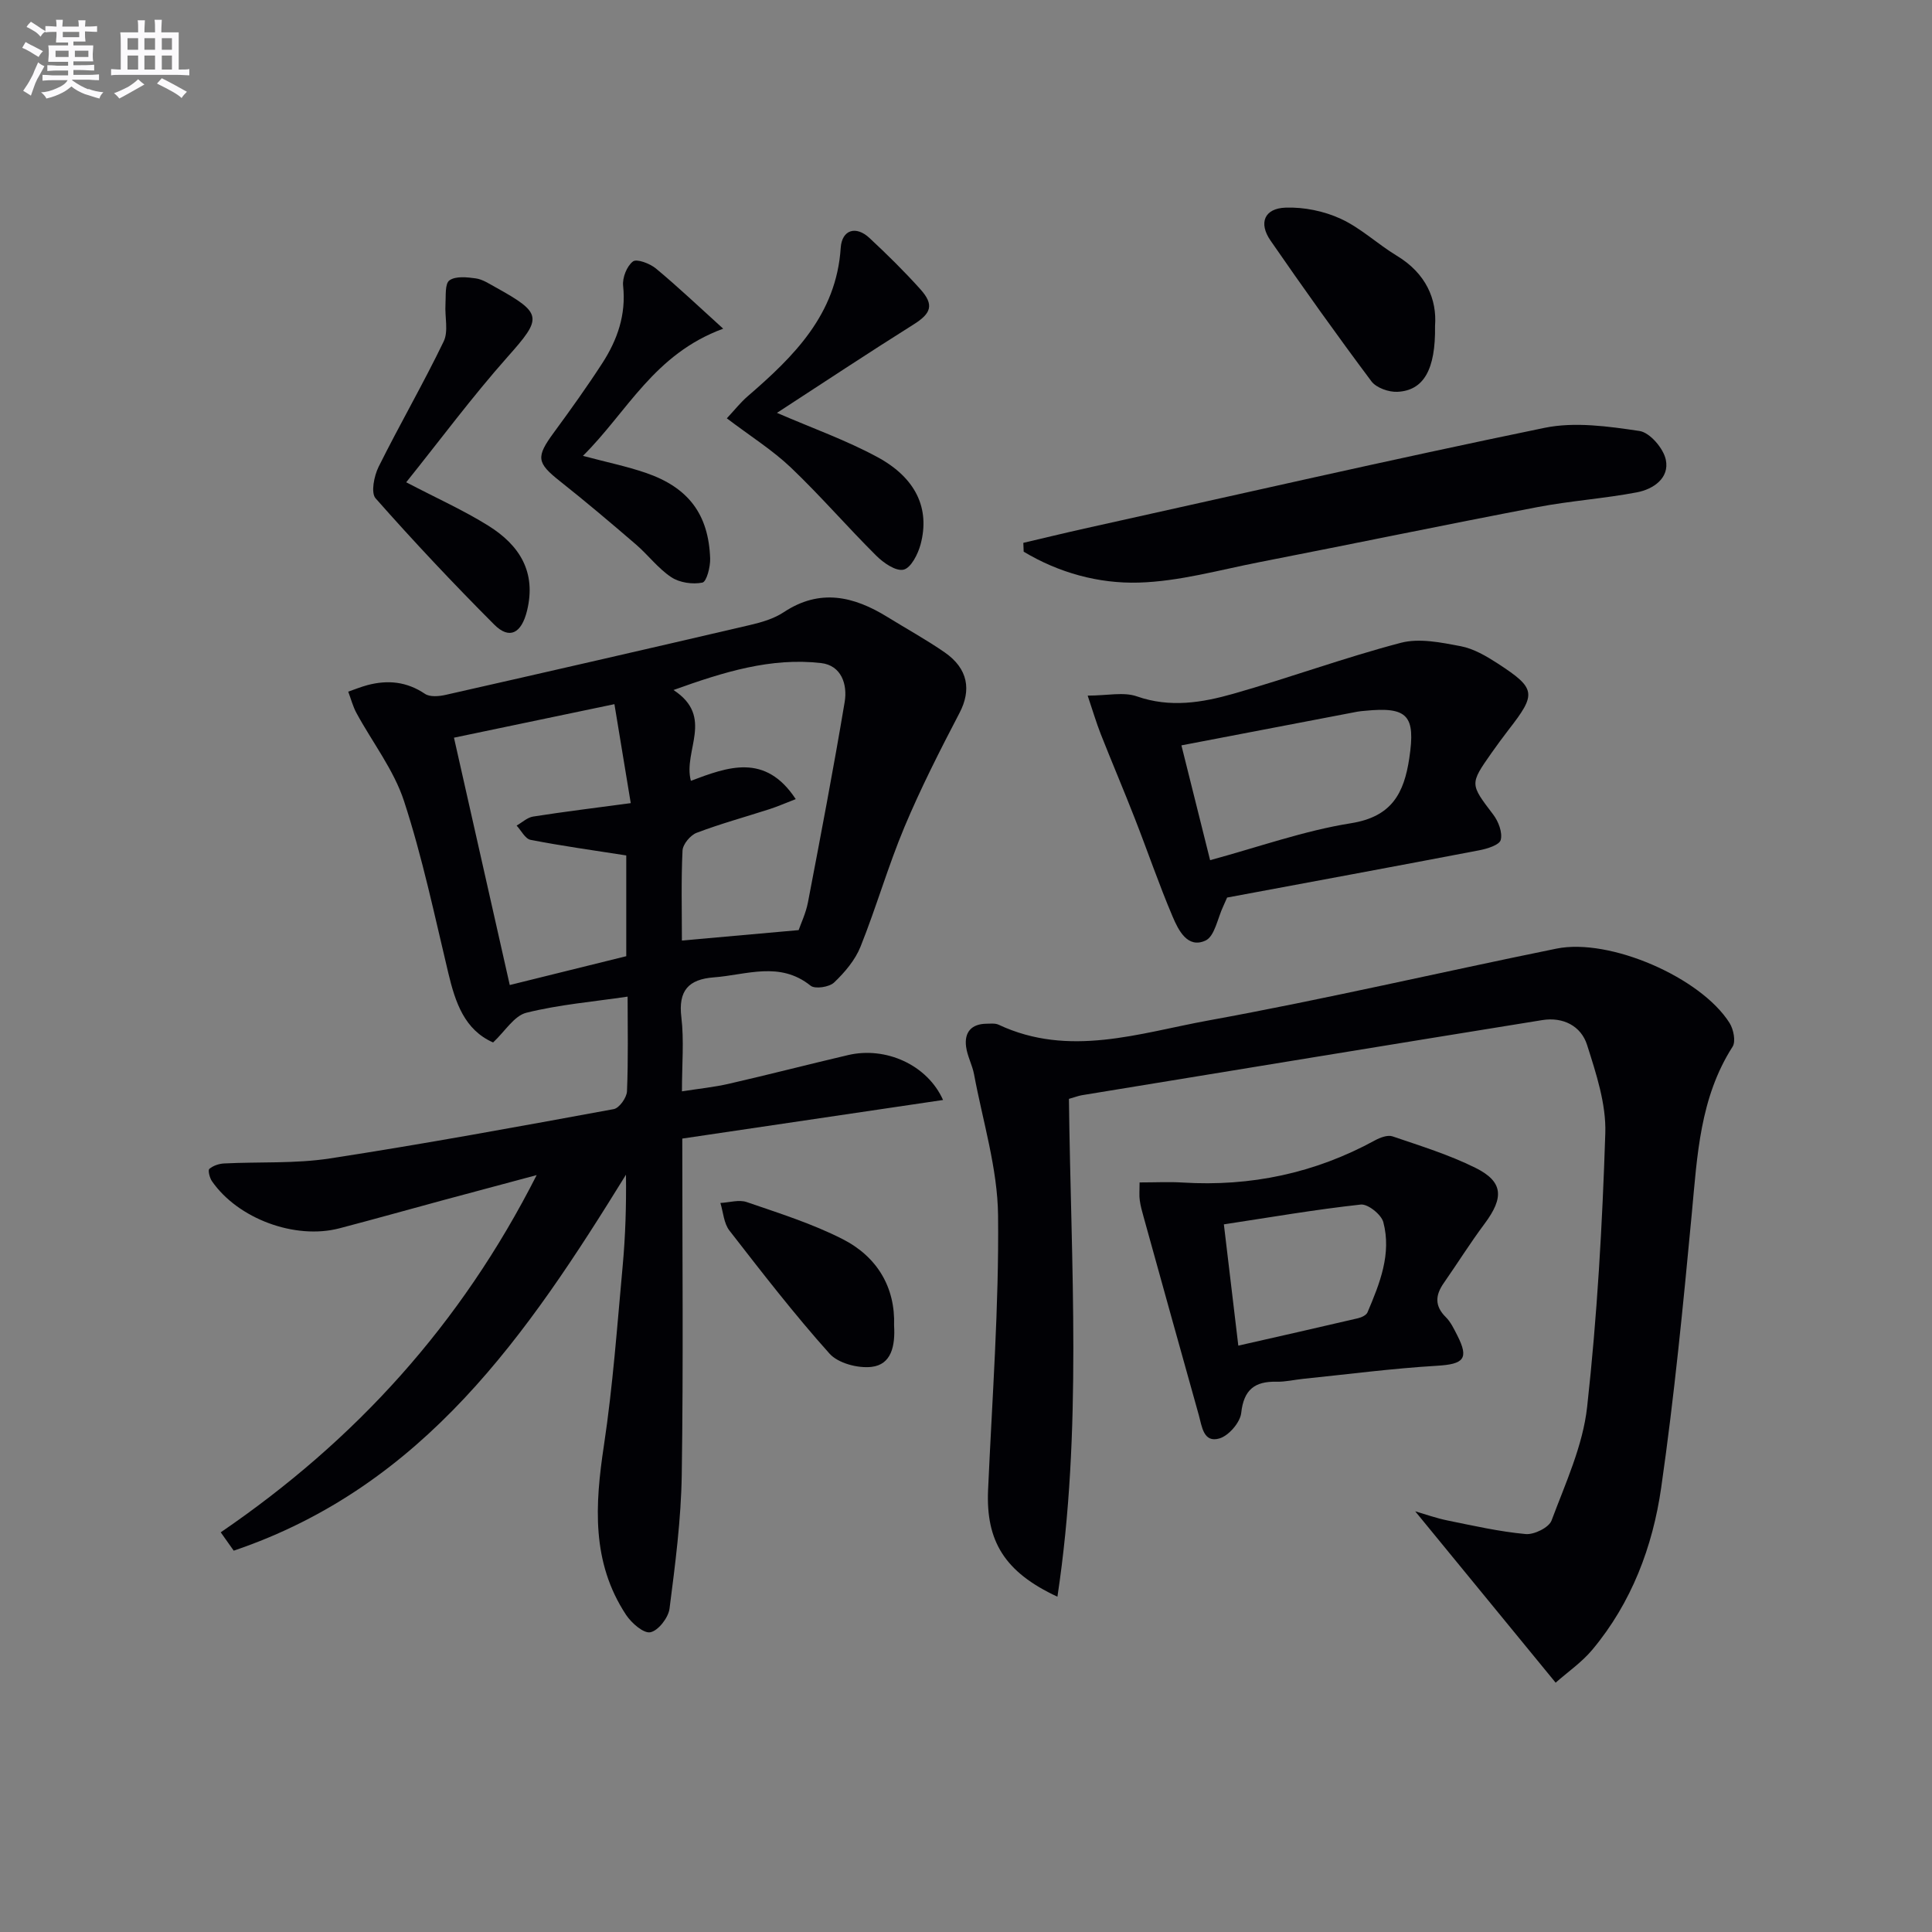 <svg enable-background="new 0 0 400 400" viewBox="0 0 400 400" xmlns="http://www.w3.org/2000/svg"><rect x="0" y="0" width="400" height="400" fill="#808080" stroke="none"/><g fill="#010105"><path d="m195.25 227.74c-18.28 2.71-36.08 5.34-53.99 7.99 0 23.73.23 46.67-.11 69.6-.14 9.25-1.35 18.51-2.53 27.71-.24 1.88-2.32 4.57-3.96 4.9-1.41.29-3.92-1.91-5.04-3.6-7.2-10.91-6.44-22.82-4.58-35.11 1.85-12.3 2.74-24.75 3.88-37.15.57-6.21.76-12.45.68-18.87-20.34 32.94-41.77 64.49-81.21 77.84-.83-1.17-1.63-2.31-2.69-3.8 27.83-19.01 49.68-42.94 65.41-73.96-7.07 1.9-13.16 3.52-19.24 5.16-7.2 1.95-14.39 3.97-21.6 5.86-9.18 2.4-21.01-1.98-26.39-9.76-.48-.69-.86-2.26-.54-2.54.78-.67 2-1.08 3.07-1.13 7.3-.37 14.72.07 21.9-1.04 19.65-3.02 39.21-6.62 58.76-10.21 1.14-.21 2.68-2.37 2.74-3.68.28-6.64.13-13.3.13-19.61-7.16 1.06-14.2 1.65-20.97 3.34-2.52.63-4.4 3.83-6.88 6.15-5.91-2.61-7.81-8.24-9.27-14.36-2.85-11.93-5.37-23.98-9.17-35.61-2.11-6.46-6.54-12.14-9.84-18.22-.75-1.38-1.15-2.95-1.71-4.44 1.33-.46 2.64-1 4-1.36 4.21-1.11 8.12-.72 11.88 1.81 1.02.69 2.9.53 4.27.22 21.03-4.76 42.05-9.57 63.04-14.47 2.4-.56 4.94-1.3 6.96-2.64 7.49-4.97 14.5-3.33 21.48.98 3.95 2.44 8.04 4.69 11.86 7.33 4.87 3.38 5.54 7.81 3.06 12.55-4.05 7.75-8.02 15.57-11.4 23.62-3.39 8.1-5.82 16.6-9.09 24.76-1.11 2.78-3.26 5.31-5.46 7.41-1 .96-3.95 1.41-4.87.67-6.4-5.14-13.25-2.24-20.01-1.73-5.29.4-7.42 2.75-6.75 8.28.57 4.75.12 9.62.12 15.32 3.49-.55 6.65-.86 9.73-1.57 8.25-1.89 16.44-4.01 24.68-5.94 7.77-1.82 16.39 2.01 19.65 9.3zm-54.07-33.01c8.3-.74 15.95-1.43 24.17-2.16.48-1.39 1.5-3.52 1.93-5.76 2.64-13.8 5.28-27.61 7.6-41.47.61-3.64-.68-7.58-4.89-8.06-10.37-1.18-20.08 1.81-30.55 5.58 8.54 5.58 1.93 12.56 3.6 18.8 7.61-2.86 15.39-5.83 21.71 3.79-2.13.82-3.73 1.52-5.38 2.06-5.05 1.63-10.18 3.03-15.13 4.91-1.3.49-2.86 2.36-2.93 3.67-.3 6.11-.13 12.26-.13 18.64zm-10.59-28.45c-1.17-7.11-2.27-13.75-3.38-20.49-12.11 2.53-22.94 4.79-33.22 6.94 3.92 17.4 7.72 34.24 11.55 51.21 7.97-1.97 15.97-3.96 24.12-5.97 0-7.1 0-14.17 0-20.86-6.84-1.07-13.36-1.97-19.82-3.23-1.11-.22-1.93-1.93-2.88-2.95 1.14-.65 2.21-1.68 3.42-1.87 6.36-1 12.76-1.78 20.21-2.78z"/><path d="m221.31 227.51c.41 34.51 2.82 68.66-2.38 103.07-10.97-5.09-14.82-11.54-14.36-22.08.84-18.94 2.27-37.9 2.07-56.83-.1-9.76-3.16-19.5-4.97-29.23-.36-1.94-1.4-3.78-1.65-5.72-.4-3.01 1.1-4.74 4.25-4.77.83-.01 1.77-.12 2.47.2 14.61 6.86 29.15 1.73 43.43-.87 24.13-4.39 48.04-9.99 72.09-14.88 11.03-2.24 29.92 5.98 35.84 15.42.81 1.3 1.31 3.8.61 4.89-6.76 10.56-7.31 22.49-8.43 34.42-1.79 19-3.64 38.01-6.35 56.89-1.76 12.23-6.14 23.82-14.25 33.53-2.18 2.61-5.09 4.61-7.6 6.83-9.94-12.12-19.46-23.74-29.08-35.48 1.97.57 4.3 1.41 6.7 1.9 5.36 1.09 10.74 2.31 16.17 2.81 1.75.16 4.81-1.34 5.36-2.8 2.88-7.71 6.49-15.5 7.37-23.53 2.08-18.79 3.15-37.73 3.76-56.63.2-6.07-1.89-12.37-3.77-18.3-1.25-3.96-5-5.84-9.28-5.15-31.78 5.13-63.54 10.35-95.31 15.55-.8.14-1.57.45-2.69.76z"/><path d="m225.19 144.02c4.06 0 7.44-.81 10.2.16 6.86 2.4 13.48 1.3 19.98-.55 11.61-3.3 22.98-7.48 34.65-10.54 3.83-1.01 8.35-.07 12.41.7 2.68.51 5.28 2.04 7.63 3.56 7.98 5.19 8.09 6.27 2.3 13.71-1.22 1.58-2.4 3.19-3.55 4.82-4.56 6.49-4.46 6.43.36 12.79 1.07 1.41 1.94 3.7 1.54 5.23-.27 1.05-2.83 1.84-4.48 2.15-17.55 3.36-35.12 6.6-52.17 9.78-.52 1.17-.64 1.47-.78 1.76-1.19 2.48-1.78 6.28-3.71 7.15-3.71 1.69-5.59-2.16-6.78-4.94-2.85-6.7-5.2-13.61-7.86-20.4-2.28-5.84-4.74-11.61-7.04-17.44-.93-2.38-1.66-4.85-2.7-7.94zm25.35 34.07c10.03-2.72 19.45-6.1 29.17-7.65 8.46-1.35 10.98-6.21 12.07-13.47 1.32-8.84-.3-10.7-9.24-9.8-.5.05-1 .08-1.48.17-11.98 2.29-23.95 4.58-36.46 6.98 2.04 8.2 3.95 15.82 5.94 23.77z"/><path d="m235.94 244.81c3.33 0 6.12-.15 8.89.02 14.12.87 27.4-1.93 39.84-8.73 1.07-.58 2.62-1.17 3.63-.83 5.79 1.97 11.7 3.8 17.16 6.51 5.79 2.87 5.96 6.15 1.9 11.59-2.97 3.98-5.61 8.2-8.45 12.28-1.74 2.49-1.92 4.73.42 7.04 1.03 1.02 1.7 2.45 2.38 3.78 2.48 4.86 1.35 5.97-4.23 6.3-9.27.55-18.49 1.77-27.73 2.71-1.82.19-3.63.63-5.44.59-4.53-.1-6.8 1.63-7.33 6.47-.22 1.97-2.58 4.7-4.5 5.27-3.33.99-3.63-2.5-4.27-4.79-3.85-13.69-7.64-27.4-11.45-41.11-.31-1.12-.63-2.24-.78-3.38-.15-.97-.04-1.97-.04-3.72zm20.44 33.79c8.71-1.98 16.75-3.79 24.77-5.67.73-.17 1.72-.63 1.97-1.21 2.54-5.98 5.02-12.11 3.28-18.69-.42-1.58-3.2-3.8-4.66-3.64-9.34 1.02-18.61 2.62-28.35 4.1.98 8.28 1.93 16.26 2.99 25.11z"/><path d="m211.87 112.39c4.21-.98 8.41-2.01 12.63-2.95 31.74-7.03 63.44-14.3 95.28-20.86 6.27-1.29 13.19-.31 19.66.65 2.15.32 4.97 3.61 5.45 5.96.79 3.8-2.59 6.09-5.97 6.74-6.83 1.3-13.82 1.76-20.65 3.07-19.2 3.67-38.35 7.64-57.54 11.39-8.29 1.62-16.61 3.99-24.96 4.23-8.29.24-16.56-2.03-23.83-6.4-.02-.61-.05-1.22-.07-1.83z"/><path d="m150.48 86.61c1.62-1.73 2.84-3.29 4.31-4.56 9.58-8.27 18.37-16.92 19.27-30.73.25-3.78 3.17-4.64 5.94-2.06 3.65 3.4 7.22 6.91 10.55 10.62 2.93 3.26 2.21 5.03-1.41 7.3-9.49 5.96-18.83 12.16-28.28 18.3 7.3 3.16 14.32 5.65 20.79 9.15 8.02 4.34 10.92 10.69 8.95 18.07-.54 2.02-1.99 4.88-3.52 5.24-1.61.38-4.18-1.41-5.68-2.91-6-5.96-11.54-12.4-17.66-18.23-3.81-3.62-8.35-6.47-13.26-10.19z"/><path d="m84.1 99.85c6.29 3.29 11.9 5.8 17.05 9.02 6.36 3.98 9.95 9.52 7.96 17.6-1.13 4.59-3.59 6.05-6.79 2.84-8.44-8.46-16.65-17.18-24.56-26.14-1.01-1.15-.31-4.64.63-6.53 4.34-8.73 9.24-17.18 13.47-25.95 1.02-2.12.21-5.1.37-7.67.11-1.73-.15-4.27.82-4.97 1.28-.92 3.64-.67 5.47-.41 1.41.2 2.76 1.11 4.07 1.83 9.83 5.44 9.69 6.33 2.48 14.44-7.35 8.28-13.97 17.22-20.97 25.94z"/><path d="m149.73 68.05c-14.37 5.28-19.83 17.2-29.04 26.33 4.9 1.31 9.05 2.16 13.02 3.52 8.83 3.03 13 8.59 13.32 17.73.06 1.73-.74 4.82-1.61 4.99-2.03.41-4.72.02-6.44-1.12-2.73-1.81-4.79-4.6-7.31-6.77-5.17-4.45-10.38-8.86-15.72-13.09-4.85-3.84-5.03-4.99-1.25-10.13 3.44-4.69 6.83-9.42 9.99-14.3 3.13-4.83 4.96-10.05 4.32-16.04-.18-1.67.77-4.08 2.04-5.04.79-.6 3.51.43 4.75 1.46 4.51 3.74 8.77 7.79 13.93 12.46z"/><path d="m297.11 67.49c.14 9.08-2.39 13.37-7.78 13.63-1.8.09-4.38-.82-5.39-2.17-7.16-9.57-14.1-19.31-20.89-29.14-2.52-3.65-1.28-6.67 3.11-6.82 3.8-.14 7.95.71 11.41 2.3 4.16 1.91 7.64 5.25 11.61 7.65 6.08 3.66 8.35 9.06 7.93 14.55z"/><path d="m185.11 274.42c.26 4.25-.56 8.11-4.68 8.58-2.82.32-6.9-.75-8.69-2.75-7.3-8.15-14.01-16.84-20.73-25.49-1.15-1.49-1.27-3.78-1.86-5.7 1.83-.09 3.86-.74 5.46-.18 6.71 2.31 13.56 4.46 19.85 7.67 7.17 3.65 10.92 10.01 10.65 17.87z"/></g><path d="m6.8 9.5c.6.3 1.3.7 2.1 1.1-.4.4-.7.8-.9 1.2-.7-.4-1.3-.8-1.8-1.1s-1.1-.6-1.6-.8c.2-.4.5-.8.7-1.2.4.2.8.5 1.5.8zm.9 6.9c-.3.6-.5 1.1-.7 1.7s-.4 1.1-.6 1.7c-.6-.4-1.1-.7-1.6-1 .7-1 1.2-1.8 1.5-2.4.3-.5.6-1.1.8-1.7.3-.6.5-1.2.8-1.8.3.3.8.6 1.3.8-.7 1.3-1.2 2.2-1.5 2.7zm.1-11c.4.3 1 .7 1.7 1.1-.5.2-.8.6-1.1 1.1-.5-.6-1-1-1.4-1.2s-.9-.6-1.5-.8c.2-.4.5-.7.9-1.1.5.3.9.6 1.4.9zm10.5 13c1 .4 2 .6 3.1.7-.4.4-.7.8-.8 1.3-.9-.2-1.9-.6-3-.9-1-.4-2-.9-2.8-1.6-.5.4-1.1.9-1.9 1.3s-1.9.9-3.3 1.2c-.1-.3-.5-.8-1.1-1.3 1 0 2.1-.3 3.2-.8 1.2-.5 1.9-1 2.3-1.7h-3.2c-.4 0-1 0-2 .1v-1.2c1 0 1.7.1 2 .1h3.3v-1h-2.3c-.2 0-.9 0-2 .1v-1.2c1.2 0 1.9.1 2 .1h2.3v-.8h-4.1c0-.7.1-1.2.1-1.6 0-.5 0-1.1-.1-1.8h4.1v-.6h-2.5c0-.6.1-1.1.1-1.6v-.6h-.5c-.4 0-1 0-1.8.1v-1.3c1.2 0 1.9.1 2.1.1h.2c0-.3 0-.8-.1-1.4h1.4c0 .6-.1 1-.1 1.4h3.4c0-.4 0-.8-.1-1.3h1.5c0 .4-.1.9-.1 1.3.7 0 1.5 0 2.5-.1v1.2c-1 0-1.8-.1-2.5-.1v.6c0 .3 0 .8.1 1.5h-2.5v.8h4.1c0 .7-.1 1.3-.1 1.8s0 1 .1 1.5h-4.1v.8h1.4c.8 0 1.8 0 2.9-.1v1.2c-1 0-1.9-.1-2.8-.1h-1.5v1h3.2c.3 0 1 0 2.1-.1v1.2c-1.1 0-1.8-.1-2.1-.1h-3.4l-.1.1c1.4 1 2.4 1.5 3.4 1.9zm-4.1-6.6v-1.3h-2.7v1.3zm2.2-4.1v-1.1h-3.4v1.1zm1.9 4.1v-1.3h-2.8v1.3z" fill="#fbfafc"/><path d="m37 6.7v2.3 5.4c1 0 1.8 0 2.2-.1v1.3c-.6 0-1.5-.1-2.5-.1h-11.9c-.7 0-1.3 0-1.8.1v-1.3c.5 0 1.1.1 2 .1v-5.2c0-1 0-1.8-.1-2.5h3.7c0-1.3 0-2.1-.1-2.5h1.5c0 .4-.1 1.3-.1 2.5h2.2c0-1.2 0-2.1-.1-2.6h1.5c0 .4-.1 1.3-.1 2.6zm-12.3 13.7c-.3-.4-.7-.8-1.1-1.1 1.1-.4 2.1-.9 2.9-1.3.8-.5 1.5-1 2.1-1.6.4.4.9.8 1.3 1.1-2.5 1.4-4.2 2.4-5.2 2.9zm3.9-10.1v-2.4h-2.2v2.4zm0 4.1v-2.9h-2.2v2.9zm3.5-4.1v-2.4h-2.2v2.4zm0 4.1v-2.9h-2.2v2.9zm.4 2.9 1-1.1c.6.3 1.4.7 2.5 1.3s2 1.1 2.7 1.5c-.4.4-.8.8-1.1 1.3-.8-.8-2.5-1.7-5.1-3zm3.1-7v-2.4h-2.1v2.4zm0 4.1v-2.9h-2.1v2.9z" fill="#fbfafc"/></svg>
